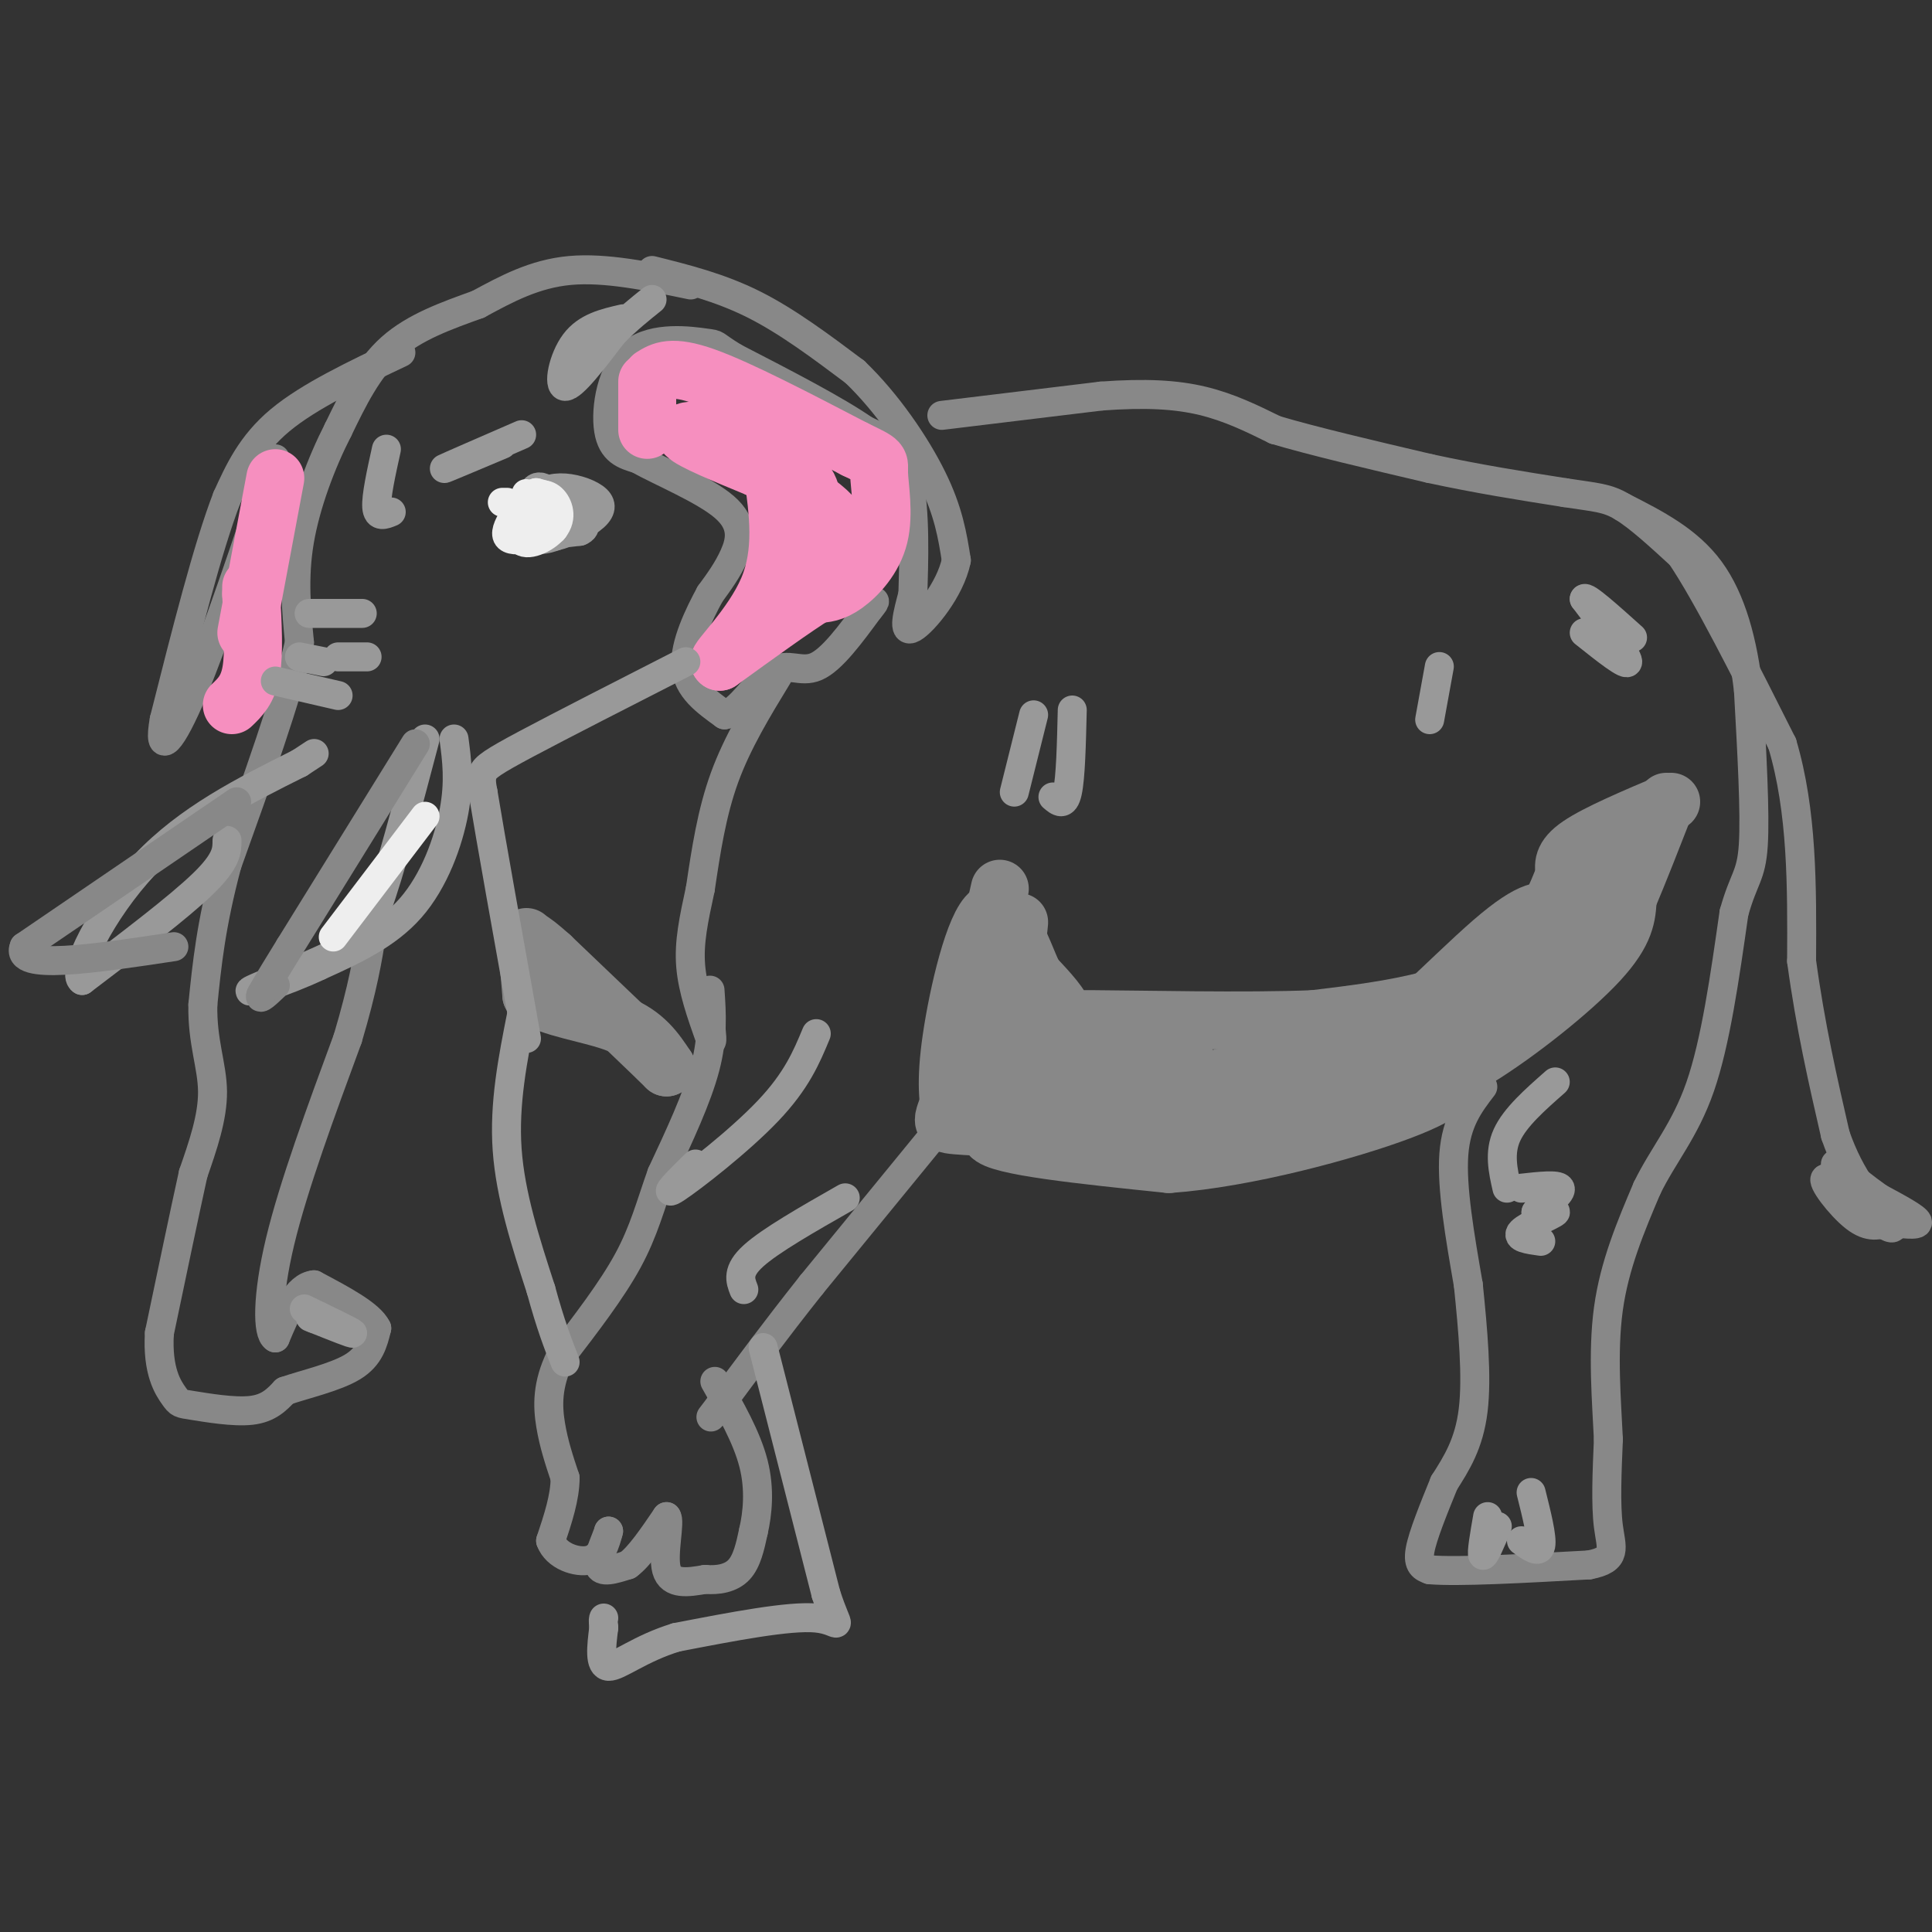 <svg viewBox='0 0 400 400' version='1.1' xmlns='http://www.w3.org/2000/svg' xmlns:xlink='http://www.w3.org/1999/xlink'><rect x="0" y="0" width="400" height="400" fill="#333333" stroke="none"/><g fill='none' stroke='#888888' stroke-width='12' stroke-linecap='round' stroke-linejoin='round'><path d='M207,184c0.000,0.000 -9.000,40.000 -9,40'/><path d='M198,224c-2.511,8.178 -4.289,8.622 0,9c4.289,0.378 14.644,0.689 25,1'/><path d='M223,234c11.489,0.467 27.711,1.133 39,0c11.289,-1.133 17.644,-4.067 24,-7'/><path d='M286,227c6.821,-1.857 11.875,-3.000 20,-8c8.125,-5.000 19.321,-13.857 25,-20c5.679,-6.143 5.839,-9.571 6,-13'/><path d='M337,186c2.333,-5.500 5.167,-12.750 8,-20'/><path d='M346,166c-7.667,3.250 -15.333,6.500 -19,9c-3.667,2.500 -3.333,4.250 -3,6'/><path d='M324,181c-1.655,4.000 -4.292,11.000 -9,16c-4.708,5.000 -11.488,8.000 -19,10c-7.512,2.000 -15.756,3.000 -24,4'/><path d='M272,211c-13.833,0.583 -36.417,0.042 -46,0c-9.583,-0.042 -6.167,0.417 -6,-1c0.167,-1.417 -2.917,-4.708 -6,-8'/><path d='M214,202c-2.488,-5.524 -5.708,-15.333 -9,-13c-3.292,2.333 -6.655,16.810 -8,26c-1.345,9.190 -0.673,13.095 0,17'/><path d='M197,232c1.486,-2.083 5.201,-15.792 6,-21c0.799,-5.208 -1.317,-1.916 -3,2c-1.683,3.916 -2.932,8.455 -3,12c-0.068,3.545 1.044,6.094 3,5c1.956,-1.094 4.758,-5.833 7,-15c2.242,-9.167 3.926,-22.762 4,-24c0.074,-1.238 -1.463,9.881 -3,21'/><path d='M208,212c-0.982,8.281 -1.938,18.485 0,20c1.938,1.515 6.771,-5.658 9,-12c2.229,-6.342 1.855,-11.855 1,-9c-0.855,2.855 -2.192,14.076 -2,19c0.192,4.924 1.912,3.550 5,0c3.088,-3.550 7.544,-9.275 12,-15'/><path d='M233,215c1.370,0.186 -1.205,8.152 1,9c2.205,0.848 9.189,-5.422 11,-5c1.811,0.422 -1.551,7.537 -3,11c-1.449,3.463 -0.985,3.275 4,1c4.985,-2.275 14.493,-6.638 24,-11'/><path d='M270,220c10.786,-4.095 25.750,-8.833 37,-15c11.250,-6.167 18.786,-13.762 22,-18c3.214,-4.238 2.107,-5.119 1,-6'/><path d='M330,181c-3.488,3.048 -12.708,13.667 -17,20c-4.292,6.333 -3.655,8.381 -16,12c-12.345,3.619 -37.673,8.810 -63,14'/><path d='M234,227c-15.333,3.667 -22.167,5.833 -29,8'/><path d='M205,235c1.333,2.333 19.167,4.167 37,6'/><path d='M242,241c15.889,-1.111 37.111,-6.889 48,-11c10.889,-4.111 11.444,-6.556 12,-9'/><path d='M302,221c5.333,-6.833 12.667,-19.417 20,-32'/><path d='M322,189c-2.289,-0.644 -4.578,-1.289 -13,6c-8.422,7.289 -22.978,22.511 -34,30c-11.022,7.489 -18.511,7.244 -26,7'/><path d='M249,232c-4.333,1.333 -2.167,1.167 0,1'/><path d='M109,194c0.000,0.000 1.000,12.000 1,12'/><path d='M110,206c3.711,2.800 12.489,3.800 18,6c5.511,2.200 7.756,5.600 10,9'/><path d='M138,221c-2.333,-2.333 -13.167,-12.667 -24,-23'/><path d='M114,198c-4.833,-4.333 -4.917,-3.667 -5,-3'/></g>
<g fill='none' stroke='#888888' stroke-width='6' stroke-linecap='round' stroke-linejoin='round'><path d='M161,140c-4.167,6.833 -8.333,13.667 -11,21c-2.667,7.333 -3.833,15.167 -5,23'/><path d='M145,184c-1.400,6.467 -2.400,11.133 -2,16c0.400,4.867 2.200,9.933 4,15'/><path d='M147,215c0.667,1.833 0.333,-1.083 0,-4'/><path d='M147,205c0.333,4.833 0.667,9.667 -1,16c-1.667,6.333 -5.333,14.167 -9,22'/><path d='M137,243c-2.333,6.533 -3.667,11.867 -7,18c-3.333,6.133 -8.667,13.067 -14,20'/><path d='M116,281c-2.756,5.733 -2.644,10.067 -2,14c0.644,3.933 1.822,7.467 3,11'/><path d='M117,306c0.000,4.000 -1.500,8.500 -3,13'/><path d='M114,319c1.133,3.178 5.467,4.622 8,4c2.533,-0.622 3.267,-3.311 4,-6'/><path d='M126,317c-0.089,0.622 -2.311,5.178 -2,7c0.311,1.822 3.156,0.911 6,0'/><path d='M130,324c2.333,-1.667 5.167,-5.833 8,-10'/><path d='M138,314c0.889,0.800 -0.889,7.800 0,11c0.889,3.200 4.444,2.600 8,2'/><path d='M146,327c2.667,0.222 5.333,-0.222 7,-2c1.667,-1.778 2.333,-4.889 3,-8'/><path d='M156,317c0.822,-3.600 1.378,-8.600 0,-14c-1.378,-5.400 -4.689,-11.200 -8,-17'/><path d='M195,233c0.000,0.000 -27.000,33.000 -27,33'/><path d='M168,266c-7.667,9.667 -13.333,17.333 -19,25'/><path d='M149,291c-3.167,4.167 -1.583,2.083 0,0'/><path d='M307,225c-2.750,3.583 -5.500,7.167 -6,14c-0.500,6.833 1.250,16.917 3,27'/><path d='M304,266c0.956,9.311 1.844,19.089 1,26c-0.844,6.911 -3.422,10.956 -6,15'/><path d='M299,307c-2.133,5.267 -4.467,10.933 -5,14c-0.533,3.067 0.733,3.533 2,4'/><path d='M296,325c5.833,0.500 19.417,-0.250 33,-1'/><path d='M329,324c6.022,-1.133 4.578,-3.467 4,-8c-0.578,-4.533 -0.289,-11.267 0,-18'/><path d='M333,298c-0.356,-7.689 -1.244,-17.911 0,-27c1.244,-9.089 4.622,-17.044 8,-25'/><path d='M341,246c3.378,-6.956 7.822,-11.844 11,-21c3.178,-9.156 5.089,-22.578 7,-36'/><path d='M359,189c2.022,-7.289 3.578,-7.511 4,-14c0.422,-6.489 -0.289,-19.244 -1,-32'/><path d='M362,143c-1.133,-9.956 -3.467,-18.844 -8,-25c-4.533,-6.156 -11.267,-9.578 -18,-13'/><path d='M195,86c0.000,0.000 33.000,-4.000 33,-4'/><path d='M228,82c9.133,-0.667 15.467,-0.333 21,1c5.533,1.333 10.267,3.667 15,6'/><path d='M264,89c7.833,2.333 19.917,5.167 32,8'/><path d='M296,97c10.000,2.167 19.000,3.583 28,5'/><path d='M324,102c6.489,1.000 8.711,1.000 12,3c3.289,2.000 7.644,6.000 12,10'/><path d='M348,115c5.500,8.167 13.250,23.583 21,39'/><path d='M369,154c4.167,14.000 4.083,29.500 4,45'/><path d='M373,199c1.833,13.500 4.417,24.750 7,36'/><path d='M380,235c3.167,9.167 7.583,14.083 12,19'/><path d='M392,254c-0.333,1.500 -7.167,-4.250 -14,-10'/><path d='M378,244c-1.156,0.178 2.956,5.622 6,8c3.044,2.378 5.022,1.689 7,1'/><path d='M391,253c2.778,0.378 6.222,0.822 6,0c-0.222,-0.822 -4.111,-2.911 -8,-5'/><path d='M389,248c-2.833,-2.000 -5.917,-4.500 -9,-7'/><path d='M143,59c-8.833,-1.833 -17.667,-3.667 -25,-3c-7.333,0.667 -13.167,3.833 -19,7'/><path d='M99,63c-6.467,2.333 -13.133,4.667 -18,9c-4.867,4.333 -7.933,10.667 -11,17'/><path d='M70,89c-3.489,6.822 -6.711,15.378 -8,23c-1.289,7.622 -0.644,14.311 0,21'/><path d='M62,133c-2.500,11.167 -8.750,28.583 -15,46'/><path d='M47,179c-3.333,12.500 -4.167,20.750 -5,29'/><path d='M42,208c-0.156,7.756 1.956,12.644 2,18c0.044,5.356 -1.978,11.178 -4,17'/><path d='M40,243c-1.833,8.333 -4.417,20.667 -7,33'/><path d='M33,276c-0.477,7.957 1.831,11.349 3,13c1.169,1.651 1.199,1.560 4,2c2.801,0.440 8.372,1.411 12,1c3.628,-0.411 5.314,-2.206 7,-4'/><path d='M59,288c3.978,-1.378 10.422,-2.822 14,-5c3.578,-2.178 4.289,-5.089 5,-8'/><path d='M78,275c-1.333,-2.833 -7.167,-5.917 -13,-9'/><path d='M65,266c-3.500,0.333 -5.750,5.667 -8,11'/><path d='M57,277c-1.644,-0.867 -1.756,-8.533 1,-20c2.756,-11.467 8.378,-26.733 14,-42'/><path d='M72,215c3.167,-10.667 4.083,-16.333 5,-22'/><path d='M135,56c7.000,1.750 14.000,3.500 21,7c7.000,3.500 14.000,8.750 21,14'/><path d='M177,77c6.600,6.311 12.600,15.089 16,22c3.400,6.911 4.200,11.956 5,17'/><path d='M198,116c-1.222,6.067 -6.778,12.733 -9,14c-2.222,1.267 -1.111,-2.867 0,-7'/><path d='M189,123c0.178,-5.978 0.622,-17.422 -1,-24c-1.622,-6.578 -5.311,-8.289 -9,-10'/><path d='M179,89c-6.000,-4.167 -16.500,-9.583 -27,-15'/><path d='M152,74c-4.726,-2.885 -3.040,-2.598 -6,-3c-2.960,-0.402 -10.566,-1.493 -15,2c-4.434,3.493 -5.695,11.569 -5,16c0.695,4.431 3.348,5.215 6,6'/><path d='M132,95c4.821,2.690 13.875,6.417 18,10c4.125,3.583 3.321,7.024 2,10c-1.321,2.976 -3.161,5.488 -5,8'/><path d='M147,123c-2.244,4.133 -5.356,10.467 -5,15c0.356,4.533 4.178,7.267 8,10'/><path d='M150,148c3.095,-0.571 6.833,-7.000 10,-9c3.167,-2.000 5.762,0.429 9,-1c3.238,-1.429 7.119,-6.714 11,-12'/><path d='M180,126c1.833,-2.167 0.917,-1.583 0,-1'/><path d='M83,73c-9.500,4.500 -19.000,9.000 -25,14c-6.000,5.000 -8.500,10.500 -11,16'/><path d='M47,103c-4.000,10.333 -8.500,28.167 -13,46'/><path d='M34,149c-1.444,7.956 1.444,4.844 6,-6c4.556,-10.844 10.778,-29.422 17,-48'/></g>
<g fill='none' stroke='#F68FBF' stroke-width='12' stroke-linecap='round' stroke-linejoin='round'><path d='M134,89c0.000,0.000 0.000,-10.000 0,-10'/><path d='M135,78c2.000,-1.250 4.000,-2.500 11,0c7.000,2.500 19.000,8.750 31,15'/><path d='M177,93c5.836,2.818 4.925,2.364 5,5c0.075,2.636 1.136,8.364 0,13c-1.136,4.636 -4.467,8.182 -7,10c-2.533,1.818 -4.266,1.909 -6,2'/><path d='M169,123c-4.333,2.667 -12.167,8.333 -20,14'/><path d='M149,137c-0.933,-0.089 6.733,-7.311 10,-15c3.267,-7.689 2.133,-15.844 1,-24'/><path d='M160,98c-1.452,-5.440 -5.583,-7.042 -10,-8c-4.417,-0.958 -9.119,-1.274 -8,0c1.119,1.274 8.060,4.137 15,7'/><path d='M157,97c6.869,3.512 16.542,8.792 17,13c0.458,4.208 -8.298,7.345 -11,7c-2.702,-0.345 0.649,-4.173 4,-8'/><path d='M167,109c1.156,-3.156 2.044,-7.044 -1,-10c-3.044,-2.956 -10.022,-4.978 -17,-7'/><path d='M48,146c1.667,-1.583 3.333,-3.167 4,-7c0.667,-3.833 0.333,-9.917 0,-16'/><path d='M52,123c0.000,-2.667 0.000,-1.333 0,0'/><path d='M57,99c0.000,0.000 -6.000,32.000 -6,32'/></g>
<g fill='none' stroke='#999999' stroke-width='6' stroke-linecap='round' stroke-linejoin='round'><path d='M108,210c-1.833,9.250 -3.667,18.500 -3,28c0.667,9.500 3.833,19.250 7,29'/><path d='M112,267c2.000,7.333 3.500,11.167 5,15'/><path d='M158,279c0.000,0.000 13.000,51.000 13,51'/><path d='M171,330c2.867,8.867 3.533,5.533 -2,5c-5.533,-0.533 -17.267,1.733 -29,4'/><path d='M140,339c-7.578,2.311 -12.022,6.089 -14,6c-1.978,-0.089 -1.489,-4.044 -1,-8'/><path d='M125,337c-0.167,-1.667 -0.083,-1.833 0,-2'/><path d='M113,106c1.774,0.292 3.548,0.583 3,-1c-0.548,-1.583 -3.417,-5.042 -5,-4c-1.583,1.042 -1.881,6.583 -1,9c0.881,2.417 2.940,1.708 5,1'/><path d='M115,111c2.494,-0.547 6.229,-2.415 8,-4c1.771,-1.585 1.577,-2.886 0,-4c-1.577,-1.114 -4.536,-2.041 -7,-2c-2.464,0.041 -4.433,1.049 -6,3c-1.567,1.951 -2.734,4.843 -1,6c1.734,1.157 6.367,0.578 11,0'/><path d='M120,110c1.833,-0.667 0.917,-2.333 0,-4'/><path d='M142,137c-12.933,6.600 -25.867,13.200 -33,17c-7.133,3.800 -8.467,4.800 -9,6c-0.533,1.200 -0.267,2.600 0,4'/><path d='M100,164c1.500,9.167 5.250,30.083 9,51'/><path d='M94,153c0.578,4.378 1.156,8.756 0,15c-1.156,6.244 -4.044,14.356 -9,20c-4.956,5.644 -11.978,8.822 -19,12'/><path d='M66,200c-7.226,3.429 -15.792,6.000 -14,5c1.792,-1.000 13.940,-5.571 20,-9c6.060,-3.429 6.030,-5.714 6,-8'/><path d='M78,188c2.667,-7.167 6.333,-21.083 10,-35'/><path d='M47,174c0.000,2.083 0.000,4.167 -5,9c-5.000,4.833 -15.000,12.417 -25,20'/><path d='M17,203c-2.422,-1.289 4.022,-14.511 13,-24c8.978,-9.489 20.489,-15.244 32,-21'/><path d='M62,158c5.333,-3.500 2.667,-1.750 0,0'/><path d='M80,93c-1.083,4.917 -2.167,9.833 -2,12c0.167,2.167 1.583,1.583 3,1'/><path d='M129,66c-3.778,0.867 -7.556,1.733 -10,5c-2.444,3.267 -3.556,8.933 -2,9c1.556,0.067 5.778,-5.467 10,-11'/><path d='M127,69c3.000,-3.000 5.500,-5.000 8,-7'/><path d='M75,127c0.000,0.000 -11.000,0.000 -11,0'/><path d='M76,136c0.000,0.000 -6.000,0.000 -6,0'/><path d='M67,137c0.000,0.000 -5.000,-1.000 -5,-1'/><path d='M57,141c0.000,0.000 13.000,3.000 13,3'/><path d='M108,90c-7.667,3.333 -15.333,6.667 -16,7c-0.667,0.333 5.667,-2.333 12,-5'/><path d='M328,131c4.500,3.583 9.000,7.167 9,6c0.000,-1.167 -4.500,-7.083 -9,-13'/><path d='M328,124c0.167,-0.833 5.083,3.583 10,8'/><path d='M298,138c0.000,0.000 -2.000,11.000 -2,11'/><path d='M222,147c-0.167,7.000 -0.333,14.000 -1,17c-0.667,3.000 -1.833,2.000 -3,1'/><path d='M214,148c0.000,0.000 -4.000,16.000 -4,16'/><path d='M169,214c-2.022,4.867 -4.044,9.733 -10,16c-5.956,6.267 -15.844,13.933 -19,16c-3.156,2.067 0.422,-1.467 4,-5'/><path d='M175,248c-7.750,4.417 -15.500,8.833 -19,12c-3.500,3.167 -2.750,5.083 -2,7'/><path d='M322,224c-4.167,3.667 -8.333,7.333 -10,11c-1.667,3.667 -0.833,7.333 0,11'/><path d='M315,246c3.750,-0.417 7.500,-0.833 8,0c0.500,0.833 -2.250,2.917 -5,5'/><path d='M318,251c0.595,0.560 4.583,-0.542 4,0c-0.583,0.542 -5.738,2.726 -7,4c-1.262,1.274 1.369,1.637 4,2'/><path d='M308,314c-0.667,3.833 -1.333,7.667 -1,8c0.333,0.333 1.667,-2.833 3,-6'/><path d='M317,309c1.167,4.667 2.333,9.333 2,11c-0.333,1.667 -2.167,0.333 -4,-1'/><path d='M63,271c4.833,2.333 9.667,4.667 10,5c0.333,0.333 -3.833,-1.333 -8,-3'/><path d='M65,273c-1.333,-0.500 -0.667,-0.250 0,0'/></g>
<g fill='none' stroke='#EEEEEE' stroke-width='6' stroke-linecap='round' stroke-linejoin='round'><path d='M104,104c0.000,0.000 1.000,0.000 1,0'/><path d='M108,104c0.000,0.000 0.100,0.100 0.1,0.1'/><path d='M108,104c0.000,0.000 0.000,4.000 0,4'/><path d='M108,108c0.267,-1.156 0.933,-6.044 1,-6c0.067,0.044 -0.467,5.022 -1,10'/><path d='M108,112c1.429,1.226 5.500,-0.708 7,-3c1.500,-2.292 0.429,-4.940 -1,-6c-1.429,-1.060 -3.214,-0.530 -5,0'/><path d='M109,103c-1.393,1.845 -2.375,6.458 -1,7c1.375,0.542 5.107,-2.988 6,-5c0.893,-2.012 -1.054,-2.506 -3,-3'/><path d='M111,102c-2.393,1.619 -6.875,7.167 -6,9c0.875,1.833 7.107,-0.048 9,-1c1.893,-0.952 -0.554,-0.976 -3,-1'/><path d='M111,109c-0.500,-0.167 -0.250,-0.083 0,0'/><path d='M88,169c0.000,0.000 -19.000,25.000 -19,25'/></g>
<g fill='none' stroke='#888888' stroke-width='6' stroke-linecap='round' stroke-linejoin='round'><path d='M86,154c0.000,0.000 -26.000,42.000 -26,42'/><path d='M60,196c-5.333,8.667 -5.667,9.333 -6,10'/><path d='M54,206c-0.500,1.333 1.250,-0.333 3,-2'/><path d='M49,166c0.000,0.000 -44.000,30.000 -44,30'/><path d='M5,196c-2.167,5.000 14.417,2.500 31,0'/></g>
</svg>
